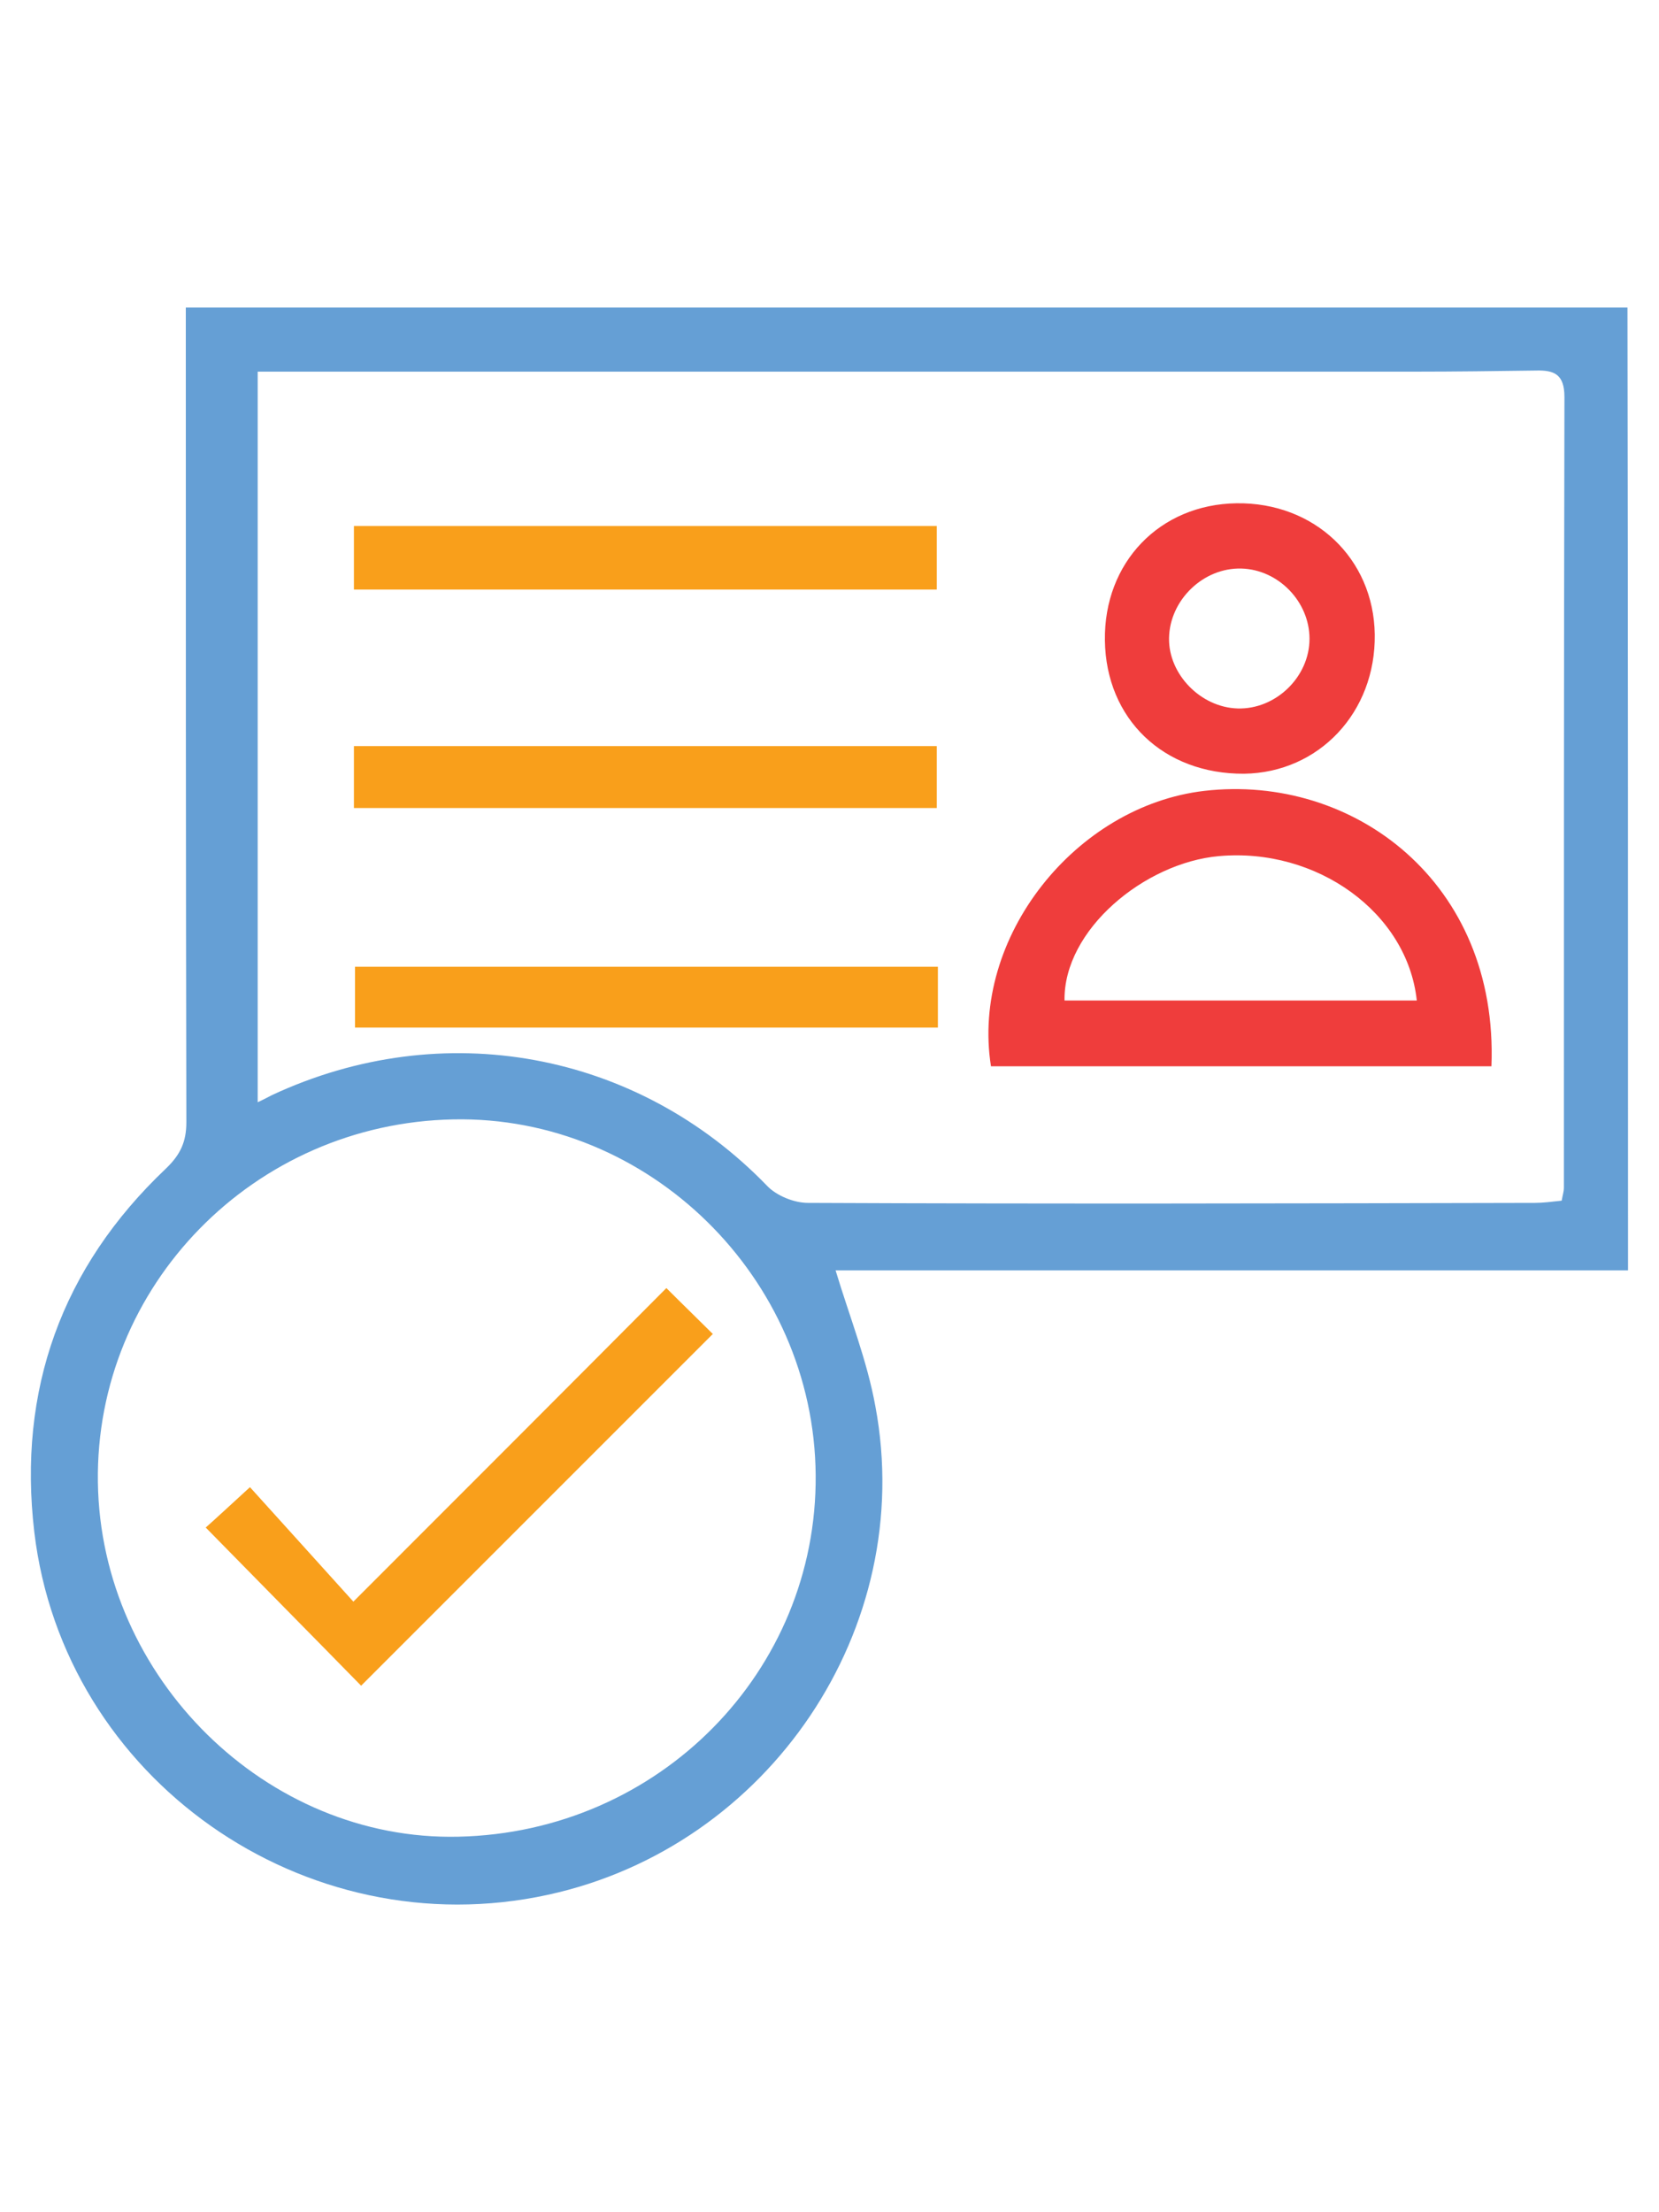 <svg xmlns="http://www.w3.org/2000/svg" viewBox="0 0 30 40" xml:space="preserve"><switch><g><path fill="#659FD5" d="M29.44 22.97H15.11c.25.83.57 1.63.72 2.46.75 4.01-1.92 7.96-5.92 8.83-4.4.96-8.76-2.09-9.29-6.56-.3-2.56.49-4.78 2.38-6.57.26-.25.37-.48.37-.84-.01-4.71-.01-9.42-.01-14.13v-.6h26.07c.01 5.79.01 11.57.01 17.41zm-1.2-1.26c.02-.11.04-.17.04-.23 0-4.77 0-9.53.01-14.3 0-.41-.18-.49-.52-.48-.73.01-1.46.02-2.19.02H4.66v13.21c.13-.06.2-.1.26-.13 3.09-1.44 6.6-.79 8.95 1.64.17.18.49.31.74.31 4.38.02 8.76.01 13.15 0 .14 0 .29-.02.48-.04zM8.2 20.24c-3.61.07-6.48 3.01-6.43 6.56.05 3.54 3.05 6.49 6.52 6.41 3.63-.08 6.49-2.99 6.46-6.54-.03-3.57-3.02-6.5-6.55-6.43z"></path><path fill="#EF3D3C" d="M26.97 19.28h-9.05c-.37-2.33 1.53-4.71 3.86-4.98 2.69-.31 5.32 1.65 5.19 4.98zm-1.35-1.19c-.17-1.59-1.81-2.77-3.58-2.61-1.34.12-2.81 1.33-2.79 2.61h6.37zM19.98 11.58c-.02-1.41.99-2.46 2.38-2.48 1.41-.02 2.48 1 2.5 2.37.02 1.41-1.01 2.5-2.36 2.52-1.46.01-2.5-.99-2.52-2.41zm3.7-.03c0-.67-.56-1.25-1.23-1.27-.69-.02-1.3.57-1.31 1.26-.01.65.57 1.25 1.24 1.27.69.02 1.3-.57 1.3-1.26z"></path><path fill="#F99F1B" d="M6.4 10.66V9.51h10.54v1.15H6.4zM6.4 14.61v-1.12h10.54v1.12H6.4zM16.96 17.48v1.1H6.42v-1.1h10.54zM12.05 23.29c.32.32.59.58.84.83l-6.36 6.36c-.91-.93-1.86-1.89-2.81-2.86.17-.15.44-.4.8-.73.58.64 1.21 1.34 1.87 2.07 1.96-1.96 3.81-3.81 5.66-5.67z"></path></g></switch></svg>